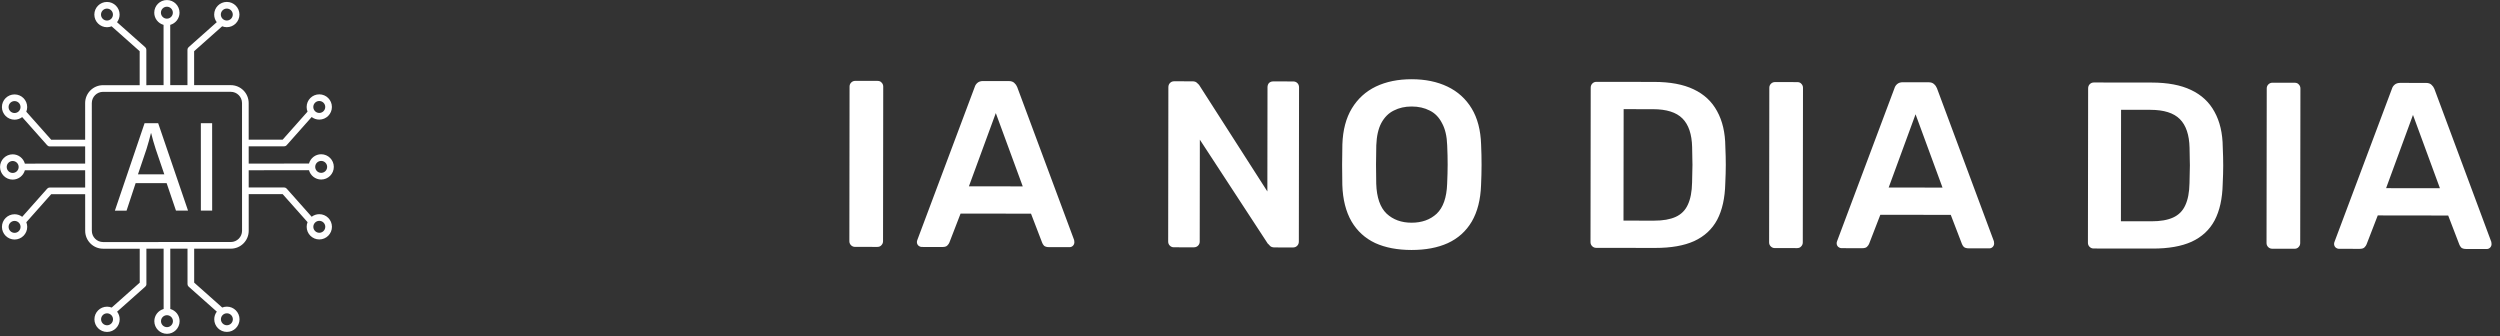 <svg xmlns="http://www.w3.org/2000/svg" width="253" height="34" viewBox="0 0 253 34" fill="none"><rect x="0" y="0" width="253" height="34" fill="#333333" stroke="none"/><path d="M14.63 12.471L11.627 21.317L12.808 21.317L13.726 18.534L16.863 18.534L17.809 21.316L19.029 21.316L16.008 12.47L14.63 12.471ZM13.962 17.642L14.828 15.082C14.998 14.544 15.143 14.006 15.274 13.481L15.3 13.481C15.431 13.993 15.563 14.518 15.76 15.095L16.627 17.641L13.962 17.642Z" fill="white"></path><path d="M21.468 12.469L20.326 12.469L20.329 21.315L21.471 21.315L21.468 12.469Z" fill="white"></path><path d="M32.313 21.674C32.023 21.674 31.756 21.771 31.541 21.935L29.008 19.084C28.944 19.012 28.852 18.971 28.756 18.971L25.168 18.971L25.168 17.228L31.27 17.226C31.418 17.768 31.915 18.168 32.503 18.168C33.208 18.168 33.782 17.594 33.782 16.889C33.782 16.184 33.208 15.61 32.503 15.61C31.914 15.61 31.418 16.01 31.27 16.552L25.168 16.554L25.167 14.81L28.755 14.809C28.851 14.809 28.943 14.768 29.007 14.696L31.539 11.844C31.753 12.007 32.021 12.104 32.311 12.104C33.016 12.104 33.59 11.53 33.589 10.825C33.589 10.12 33.015 9.546 32.31 9.547C31.605 9.547 31.032 10.12 31.032 10.826C31.032 10.992 31.064 11.151 31.122 11.297L28.603 14.135L25.167 14.136L25.166 10.428C25.166 9.429 24.353 8.616 23.354 8.617L19.646 8.618L19.645 5.182L22.482 2.661C22.628 2.719 22.787 2.751 22.953 2.751C23.658 2.751 24.232 2.177 24.232 1.472C24.231 0.767 23.658 0.193 22.953 0.194C22.247 0.194 21.674 0.768 21.674 1.473C21.674 1.763 21.771 2.03 21.935 2.245L19.084 4.778C19.012 4.842 18.971 4.934 18.971 5.03L18.971 8.618L17.228 8.618L17.227 2.516C17.768 2.368 18.168 1.871 18.168 1.283C18.168 0.578 17.594 0.004 16.889 0.004C16.184 0.005 15.61 0.578 15.61 1.283C15.61 1.872 16.01 2.368 16.552 2.516L16.554 8.618L14.81 8.619L14.809 5.031C14.809 4.935 14.768 4.843 14.696 4.779L11.844 2.247C12.007 2.033 12.104 1.765 12.104 1.475C12.104 0.77 11.53 0.197 10.825 0.197C10.12 0.197 9.546 0.771 9.547 1.476C9.547 2.181 10.12 2.754 10.826 2.754C10.992 2.754 11.151 2.722 11.297 2.664L14.135 5.183L14.136 8.619L10.428 8.62C9.429 8.62 8.616 9.433 8.617 10.432L8.618 14.14L5.182 14.141L2.661 11.305C2.719 11.159 2.751 10.999 2.751 10.833C2.751 10.128 2.177 9.554 1.472 9.555C0.767 9.555 0.193 10.129 0.194 10.834C0.194 11.539 0.768 12.112 1.473 12.112C1.763 12.112 2.03 12.015 2.245 11.851L4.778 14.702C4.842 14.774 4.934 14.816 5.03 14.816L8.618 14.815L8.618 16.558L2.516 16.56C2.368 16.018 1.871 15.618 1.283 15.618C0.578 15.619 0.004 16.192 0.004 16.897C0.005 17.602 0.578 18.176 1.283 18.176C1.872 18.176 2.368 17.776 2.516 17.234L8.618 17.232L8.619 18.976L5.032 18.977C4.935 18.977 4.843 19.018 4.779 19.09L2.247 21.942C2.033 21.779 1.765 21.682 1.475 21.682C0.77 21.682 0.197 22.256 0.197 22.961C0.197 23.666 0.771 24.24 1.476 24.24C2.181 24.239 2.754 23.666 2.754 22.96C2.754 22.794 2.722 22.635 2.664 22.489L5.183 19.651L8.619 19.65L8.62 23.358C8.62 24.357 9.433 25.17 10.432 25.169L14.14 25.169L14.141 28.604L11.305 31.125C11.159 31.067 10.999 31.035 10.833 31.035C10.128 31.035 9.554 31.609 9.555 32.314C9.555 33.019 10.129 33.593 10.834 33.593C11.539 33.592 12.112 33.019 12.112 32.313C12.112 32.024 12.015 31.756 11.851 31.541L14.702 29.008C14.774 28.944 14.816 28.852 14.816 28.756L14.815 25.168L16.558 25.168L16.56 31.27C16.018 31.418 15.618 31.915 15.618 32.503C15.619 33.208 16.192 33.782 16.898 33.782C17.602 33.782 18.176 33.208 18.176 32.503C18.176 31.914 17.776 31.418 17.234 31.27L17.232 25.168L18.976 25.167L18.977 28.755C18.977 28.851 19.018 28.943 19.09 29.007L21.942 31.539C21.779 31.753 21.682 32.021 21.682 32.311C21.682 33.016 22.256 33.59 22.961 33.589C23.666 33.589 24.24 33.015 24.24 32.31C24.239 31.605 23.666 31.032 22.96 31.032C22.794 31.032 22.635 31.064 22.489 31.122L19.651 28.603L19.65 25.167L23.358 25.166C24.357 25.166 25.17 24.353 25.169 23.354L25.169 19.646L28.605 19.645L31.125 22.482C31.067 22.628 31.035 22.787 31.035 22.953C31.035 23.658 31.609 24.232 32.314 24.232C33.019 24.231 33.593 23.658 33.593 22.953C33.592 22.247 33.019 21.674 32.313 21.674ZM32.503 16.285C32.836 16.285 33.107 16.555 33.107 16.889C33.108 17.222 32.836 17.493 32.503 17.493C32.17 17.494 31.899 17.222 31.899 16.889C31.898 16.556 32.169 16.285 32.503 16.285ZM32.31 10.221C32.644 10.221 32.915 10.492 32.915 10.825C32.915 11.158 32.644 11.43 32.311 11.43C31.977 11.43 31.706 11.159 31.706 10.825C31.706 10.492 31.977 10.221 32.31 10.221ZM22.953 0.868C23.286 0.868 23.557 1.139 23.557 1.472C23.557 1.805 23.286 2.077 22.953 2.077C22.62 2.077 22.349 1.806 22.348 1.473C22.348 1.139 22.619 0.868 22.953 0.868ZM10.825 2.08C10.492 2.08 10.221 1.809 10.221 1.476C10.221 1.142 10.492 0.871 10.825 0.871C11.158 0.871 11.43 1.142 11.43 1.475C11.43 1.809 11.159 2.08 10.825 2.08ZM1.473 11.438C1.139 11.438 0.868 11.167 0.868 10.833C0.868 10.5 1.139 10.229 1.472 10.229C1.806 10.229 2.077 10.5 2.077 10.833C2.077 11.166 1.806 11.438 1.473 11.438ZM1.283 17.502C0.95 17.502 0.679 17.231 0.679 16.897C0.679 16.564 0.95 16.293 1.283 16.293C1.616 16.293 1.887 16.564 1.888 16.897C1.888 17.23 1.617 17.502 1.283 17.502ZM1.476 23.565C1.142 23.565 0.871 23.294 0.871 22.961C0.871 22.628 1.142 22.357 1.475 22.356C1.809 22.356 2.08 22.627 2.08 22.961C2.08 23.294 1.809 23.565 1.476 23.565ZM10.833 32.918C10.5 32.918 10.229 32.647 10.229 32.314C10.229 31.981 10.5 31.709 10.833 31.709C11.166 31.709 11.438 31.98 11.438 32.314C11.438 32.647 11.167 32.918 10.833 32.918ZM22.961 31.706C23.294 31.706 23.565 31.977 23.565 32.31C23.565 32.644 23.294 32.915 22.961 32.915C22.628 32.915 22.357 32.644 22.356 32.311C22.356 31.977 22.627 31.706 22.961 31.706ZM16.285 1.283C16.285 0.95 16.556 0.679 16.889 0.679C17.222 0.679 17.493 0.95 17.493 1.283C17.494 1.616 17.223 1.887 16.889 1.888C16.556 1.888 16.285 1.617 16.285 1.283ZM17.502 32.503C17.502 32.836 17.231 33.107 16.897 33.107C16.564 33.108 16.293 32.836 16.293 32.503C16.293 32.17 16.564 31.899 16.897 31.898C17.23 31.898 17.502 32.17 17.502 32.503ZM24.495 23.354C24.495 23.981 23.985 24.492 23.358 24.492L10.432 24.495C9.805 24.495 9.295 23.985 9.294 23.358L9.291 10.432C9.291 9.805 9.801 9.294 10.428 9.294L23.354 9.291C23.981 9.291 24.492 9.801 24.492 10.428L24.495 23.354ZM32.314 23.557C31.981 23.557 31.709 23.286 31.709 22.953C31.709 22.62 31.98 22.349 32.314 22.348C32.647 22.348 32.918 22.619 32.918 22.953C32.918 23.286 32.647 23.557 32.314 23.557Z" fill="white"></path><path d="M86.53 24.984C86.37 24.984 86.234 24.928 86.122 24.816C86.01 24.703 85.955 24.567 85.955 24.407L85.975 8.759C85.975 8.599 86.032 8.463 86.144 8.351C86.256 8.24 86.392 8.184 86.552 8.184L88.808 8.187C88.984 8.187 89.12 8.243 89.216 8.356C89.328 8.468 89.383 8.604 89.383 8.764L89.363 24.412C89.363 24.572 89.306 24.708 89.194 24.82C89.098 24.931 88.962 24.987 88.786 24.987L86.53 24.984ZM93.294 24.993C93.166 24.993 93.046 24.945 92.934 24.848C92.838 24.752 92.79 24.632 92.791 24.488C92.791 24.424 92.807 24.352 92.839 24.272L98.643 8.8C98.691 8.64 98.779 8.504 98.908 8.392C99.052 8.264 99.244 8.201 99.484 8.201L102.1 8.204C102.34 8.205 102.524 8.269 102.652 8.397C102.779 8.509 102.875 8.645 102.939 8.805L108.703 24.293C108.719 24.373 108.727 24.445 108.727 24.509C108.726 24.653 108.678 24.773 108.582 24.869C108.486 24.965 108.374 25.012 108.246 25.012L106.158 25.01C105.934 25.009 105.766 24.961 105.654 24.865C105.558 24.753 105.494 24.649 105.463 24.553L104.338 21.623L97.21 21.614L96.079 24.541C96.046 24.636 95.974 24.74 95.862 24.852C95.766 24.948 95.606 24.996 95.382 24.996L93.294 24.993ZM98.054 18.855L103.502 18.862L100.776 11.443L98.054 18.855ZM118.794 25.026C118.634 25.026 118.498 24.97 118.386 24.858C118.274 24.745 118.219 24.609 118.219 24.449L118.239 8.825C118.239 8.649 118.296 8.505 118.408 8.394C118.52 8.282 118.656 8.226 118.816 8.226L120.664 8.229C120.888 8.229 121.048 8.285 121.144 8.397C121.256 8.493 121.328 8.565 121.36 8.613L128.257 19.375L128.271 8.839C128.271 8.663 128.32 8.519 128.416 8.407C128.528 8.295 128.672 8.239 128.848 8.239L130.864 8.242C131.04 8.242 131.184 8.298 131.296 8.41C131.408 8.523 131.463 8.667 131.463 8.843L131.443 24.443C131.443 24.619 131.386 24.763 131.274 24.874C131.162 24.986 131.026 25.042 130.866 25.042L128.994 25.04C128.77 25.039 128.61 24.983 128.514 24.871C128.418 24.759 128.347 24.687 128.299 24.655L121.424 14.134L121.411 24.454C121.411 24.614 121.354 24.75 121.242 24.861C121.13 24.973 120.986 25.029 120.81 25.029L118.794 25.026ZM142.843 25.298C141.419 25.296 140.195 25.062 139.171 24.597C138.148 24.115 137.349 23.386 136.774 22.41C136.2 21.417 135.889 20.184 135.843 18.712C135.828 18.024 135.821 17.344 135.822 16.672C135.823 16 135.832 15.312 135.848 14.608C135.898 13.152 136.22 11.937 136.813 10.962C137.407 9.986 138.215 9.252 139.24 8.757C140.281 8.262 141.489 8.016 142.865 8.018C144.241 8.019 145.449 8.269 146.488 8.766C147.527 9.264 148.342 10.001 148.933 10.977C149.524 11.954 149.842 13.171 149.888 14.627C149.92 15.331 149.935 16.019 149.934 16.691C149.933 17.363 149.916 18.043 149.883 18.731C149.833 20.203 149.52 21.434 148.942 22.425C148.365 23.401 147.556 24.128 146.515 24.606C145.491 25.069 144.267 25.299 142.843 25.298ZM142.846 22.538C143.886 22.539 144.735 22.236 145.391 21.629C146.048 21.006 146.401 19.998 146.451 18.606C146.484 17.902 146.501 17.254 146.502 16.662C146.503 16.054 146.487 15.406 146.456 14.718C146.426 13.79 146.251 13.038 145.931 12.462C145.628 11.869 145.213 11.445 144.685 11.188C144.157 10.915 143.549 10.778 142.861 10.778C142.189 10.777 141.589 10.912 141.061 11.183C140.533 11.438 140.108 11.862 139.787 12.454C139.483 13.029 139.314 13.781 139.28 14.709C139.263 15.397 139.255 16.045 139.254 16.653C139.253 17.245 139.26 17.893 139.275 18.597C139.321 19.989 139.672 20.997 140.327 21.622C140.983 22.231 141.822 22.536 142.846 22.538ZM161.535 25.082C161.375 25.082 161.239 25.026 161.127 24.913C161.015 24.801 160.959 24.665 160.959 24.505L160.98 8.881C160.98 8.705 161.036 8.561 161.148 8.449C161.261 8.338 161.397 8.282 161.557 8.282L167.413 8.29C169.029 8.292 170.356 8.541 171.396 9.039C172.451 9.536 173.242 10.273 173.769 11.25C174.311 12.227 174.59 13.419 174.604 14.827C174.635 15.531 174.65 16.155 174.65 16.699C174.649 17.243 174.632 17.859 174.599 18.547C174.565 20.035 174.292 21.267 173.778 22.242C173.265 23.201 172.488 23.92 171.448 24.399C170.423 24.862 169.111 25.092 167.511 25.09L161.535 25.082ZM164.298 22.326L167.394 22.33C168.29 22.331 169.018 22.204 169.579 21.948C170.139 21.693 170.548 21.286 170.804 20.726C171.077 20.15 171.222 19.399 171.239 18.471C171.256 17.991 171.264 17.575 171.265 17.223C171.281 16.855 171.282 16.495 171.266 16.143C171.267 15.775 171.259 15.359 171.244 14.895C171.214 13.583 170.887 12.614 170.264 11.989C169.641 11.364 168.649 11.051 167.289 11.05L164.313 11.046L164.298 22.326ZM179.61 25.106C179.45 25.105 179.314 25.049 179.202 24.937C179.09 24.825 179.034 24.689 179.034 24.529L179.055 8.881C179.055 8.721 179.111 8.585 179.223 8.473C179.336 8.361 179.472 8.305 179.632 8.306L181.888 8.309C182.064 8.309 182.2 8.365 182.295 8.477C182.407 8.589 182.463 8.725 182.463 8.885L182.442 24.533C182.442 24.693 182.386 24.829 182.274 24.941C182.178 25.053 182.042 25.109 181.866 25.108L179.61 25.106ZM186.374 25.114C186.246 25.114 186.126 25.066 186.014 24.97C185.918 24.874 185.87 24.754 185.87 24.61C185.87 24.546 185.886 24.474 185.918 24.394L191.723 8.921C191.771 8.761 191.859 8.626 191.987 8.514C192.131 8.386 192.323 8.322 192.563 8.322L195.179 8.326C195.419 8.326 195.603 8.39 195.731 8.519C195.859 8.631 195.955 8.767 196.019 8.927L201.782 24.415C201.798 24.494 201.806 24.567 201.806 24.631C201.806 24.774 201.758 24.895 201.662 24.99C201.566 25.086 201.454 25.134 201.326 25.134L199.238 25.131C199.014 25.131 198.846 25.083 198.734 24.986C198.638 24.874 198.574 24.77 198.542 24.674L197.418 21.745L190.29 21.735L189.158 24.662C189.126 24.758 189.054 24.862 188.942 24.974C188.846 25.07 188.686 25.117 188.462 25.117L186.374 25.114ZM191.134 18.977L196.582 18.984L193.855 11.564L191.134 18.977ZM211.874 25.148C211.714 25.148 211.578 25.091 211.466 24.979C211.354 24.867 211.298 24.731 211.298 24.571L211.319 8.947C211.319 8.771 211.375 8.627 211.487 8.515C211.6 8.403 211.736 8.348 211.896 8.348L217.752 8.355C219.368 8.357 220.695 8.607 221.735 9.105C222.79 9.602 223.581 10.339 224.108 11.316C224.651 12.292 224.929 13.485 224.943 14.893C224.974 15.597 224.989 16.221 224.989 16.765C224.988 17.309 224.971 17.925 224.938 18.613C224.904 20.101 224.631 21.332 224.117 22.308C223.604 23.267 222.827 23.986 221.787 24.465C220.762 24.927 219.45 25.158 217.85 25.155L211.874 25.148ZM214.637 22.391L217.733 22.395C218.629 22.396 219.357 22.27 219.918 22.014C220.478 21.759 220.887 21.352 221.143 20.792C221.416 20.216 221.561 19.464 221.578 18.536C221.595 18.056 221.604 17.64 221.604 17.288C221.62 16.92 221.621 16.56 221.605 16.208C221.606 15.84 221.598 15.424 221.583 14.96C221.553 13.648 221.226 12.68 220.603 12.055C219.98 11.43 218.988 11.117 217.628 11.115L214.652 11.111L214.637 22.391ZM229.949 25.171C229.789 25.171 229.653 25.115 229.541 25.003C229.429 24.891 229.373 24.755 229.373 24.595L229.394 8.947C229.394 8.787 229.45 8.651 229.562 8.539C229.675 8.427 229.811 8.371 229.971 8.371L232.227 8.374C232.403 8.374 232.539 8.431 232.634 8.543C232.746 8.655 232.802 8.791 232.802 8.951L232.781 24.599C232.781 24.759 232.725 24.895 232.613 25.007C232.517 25.119 232.381 25.174 232.205 25.174L229.949 25.171ZM236.713 25.18C236.585 25.18 236.465 25.132 236.353 25.036C236.257 24.939 236.209 24.82 236.209 24.675C236.209 24.611 236.225 24.54 236.257 24.459L242.062 8.987C242.11 8.827 242.198 8.691 242.326 8.579C242.47 8.452 242.662 8.388 242.902 8.388L245.518 8.392C245.758 8.392 245.942 8.456 246.07 8.584C246.198 8.697 246.294 8.833 246.358 8.993L252.121 24.48C252.137 24.56 252.145 24.632 252.145 24.696C252.145 24.84 252.097 24.96 252.001 25.056C251.905 25.152 251.793 25.2 251.665 25.2L249.577 25.197C249.353 25.197 249.185 25.148 249.073 25.052C248.977 24.94 248.913 24.836 248.881 24.74L247.757 21.811L240.629 21.801L239.497 24.728C239.465 24.824 239.393 24.928 239.281 25.04C239.185 25.135 239.025 25.183 238.801 25.183L236.713 25.18ZM241.473 19.042L246.921 19.049L244.194 11.63L241.473 19.042Z" fill="white"></path></svg>
